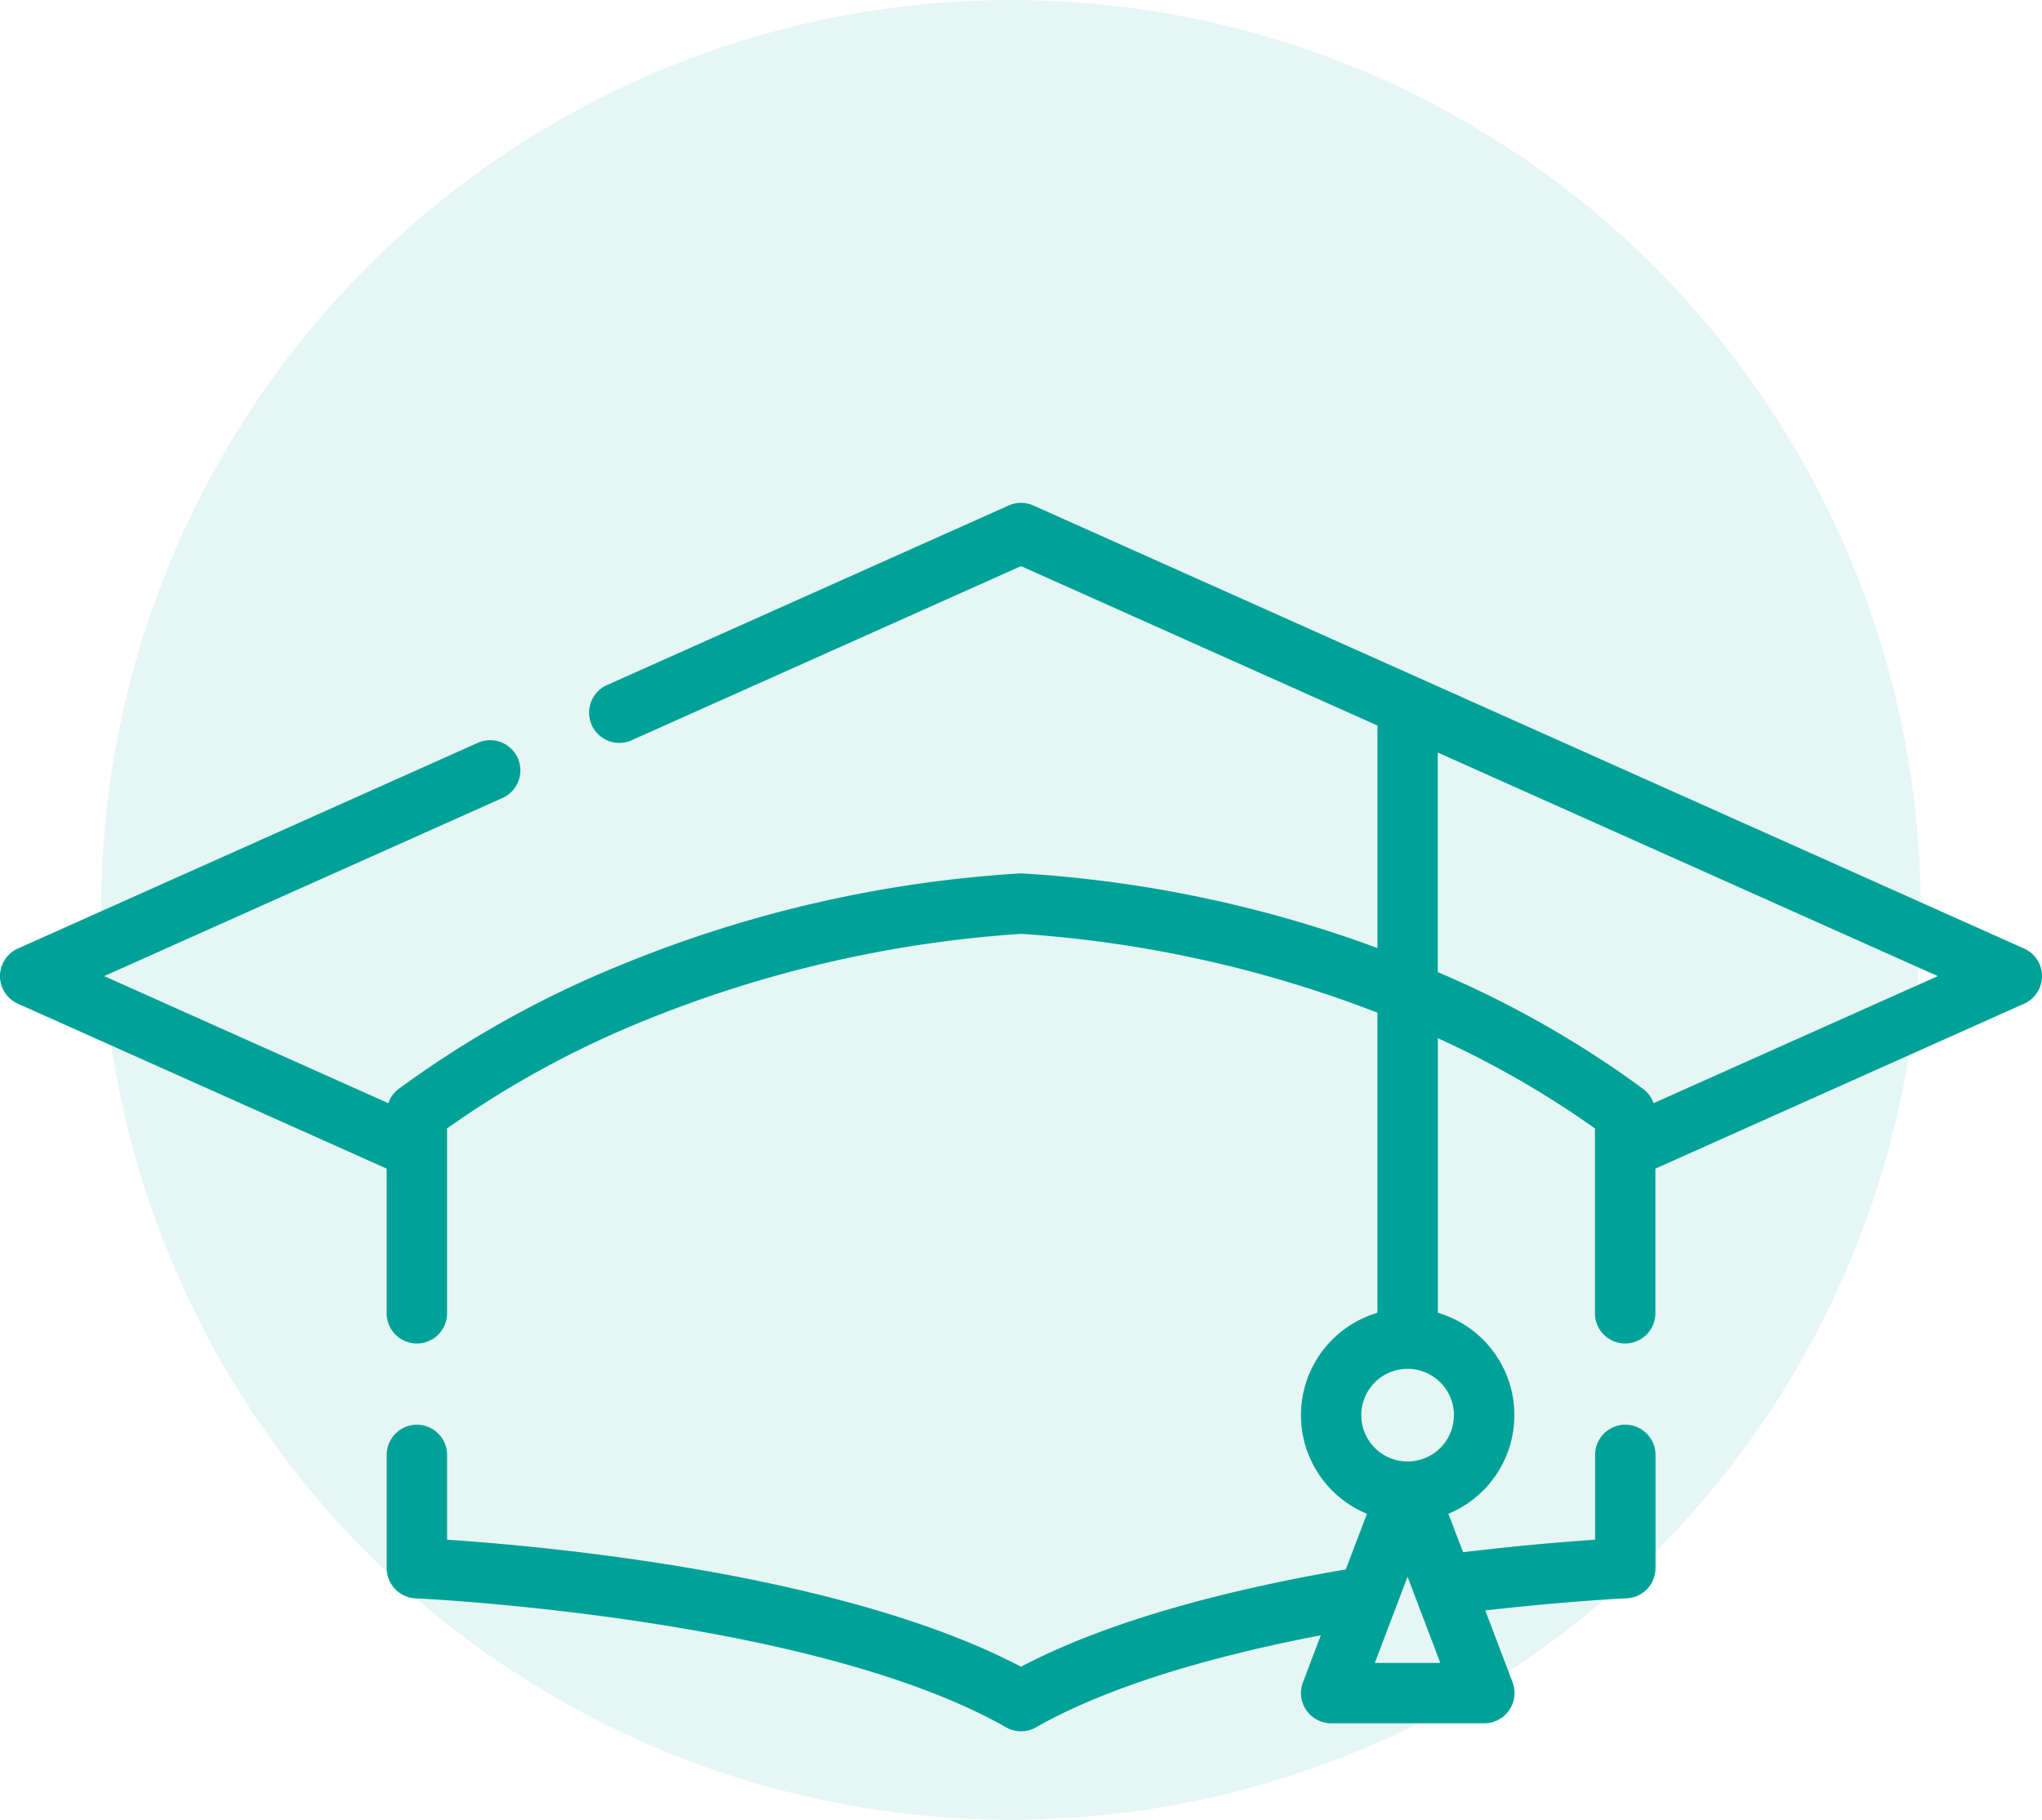<svg xmlns="http://www.w3.org/2000/svg" width="100.999" height="90" viewBox="0 0 100.999 90">
  <g id="factbox_absolventinnen" transform="translate(-325 -2286)">
    <path id="mortarboard" d="M100.114,22.045,51.109.133a1.489,1.489,0,0,0-1.22,0L30.021,9.016a1.494,1.494,0,0,0,1.221,2.728L50.5,3.133l17.63,7.883V22.021A61.261,61.261,0,0,0,50.54,18.33h-.083A61.727,61.727,0,0,0,30.81,22.817a50.925,50.925,0,0,0-11.082,6.164,1.494,1.494,0,0,0-.521.712L5.154,23.409l19.7-8.81a1.494,1.494,0,0,0-1.22-2.728L.884,22.045a1.494,1.494,0,0,0,0,2.728l18.24,8.157v7.155a1.494,1.494,0,1,0,2.988,0V30.942a48.338,48.338,0,0,1,9.828-5.359A60.085,60.085,0,0,1,50.5,21.318a59.777,59.777,0,0,1,17.629,3.9V40.06A5.278,5.278,0,0,0,67.609,50l-1.045,2.75C59.746,53.925,54.348,55.54,50.5,57.564c-8.865-4.657-23.711-5.973-28.386-6.282V47.09a1.494,1.494,0,0,0-2.988,0v5.6a1.5,1.5,0,0,0,1.429,1.493c.195.008,19.613.915,29.207,6.379a1.493,1.493,0,0,0,1.479,0c3.226-1.839,8.062-3.4,14.086-4.552l-.883,2.326a1.494,1.494,0,0,0,1.4,2.025h7.57a1.495,1.495,0,0,0,1.4-2.025l-1.351-3.555c4.065-.465,6.958-.6,6.991-.6a1.494,1.494,0,0,0,1.429-1.493v-5.6a1.494,1.494,0,1,0-2.988,0v4.193c-1.395.094-3.713.28-6.527.62L71.638,50a5.278,5.278,0,0,0-.52-9.941V26.479a47.331,47.331,0,0,1,7.77,4.463v9.142a1.494,1.494,0,0,0,2.988,0V32.93l18.24-8.157a1.494,1.494,0,0,0,0-2.728ZM68,57.374l1.619-4.26,1.619,4.26Zm3.91-12.251a2.29,2.29,0,1,1-2.291-2.291A2.293,2.293,0,0,1,71.913,45.123Zm9.877-15.43a1.494,1.494,0,0,0-.521-.712,50.476,50.476,0,0,0-10.153-5.77V12.352L95.844,23.409Zm0,0" transform="translate(325 2310.866)" fill="#00a298"/>
    <circle id="Ellipse_83" data-name="Ellipse 83" cx="45" cy="45" r="45" transform="translate(330 2286)" fill="#00a298" opacity="0.1"/>
  </g>
</svg>
